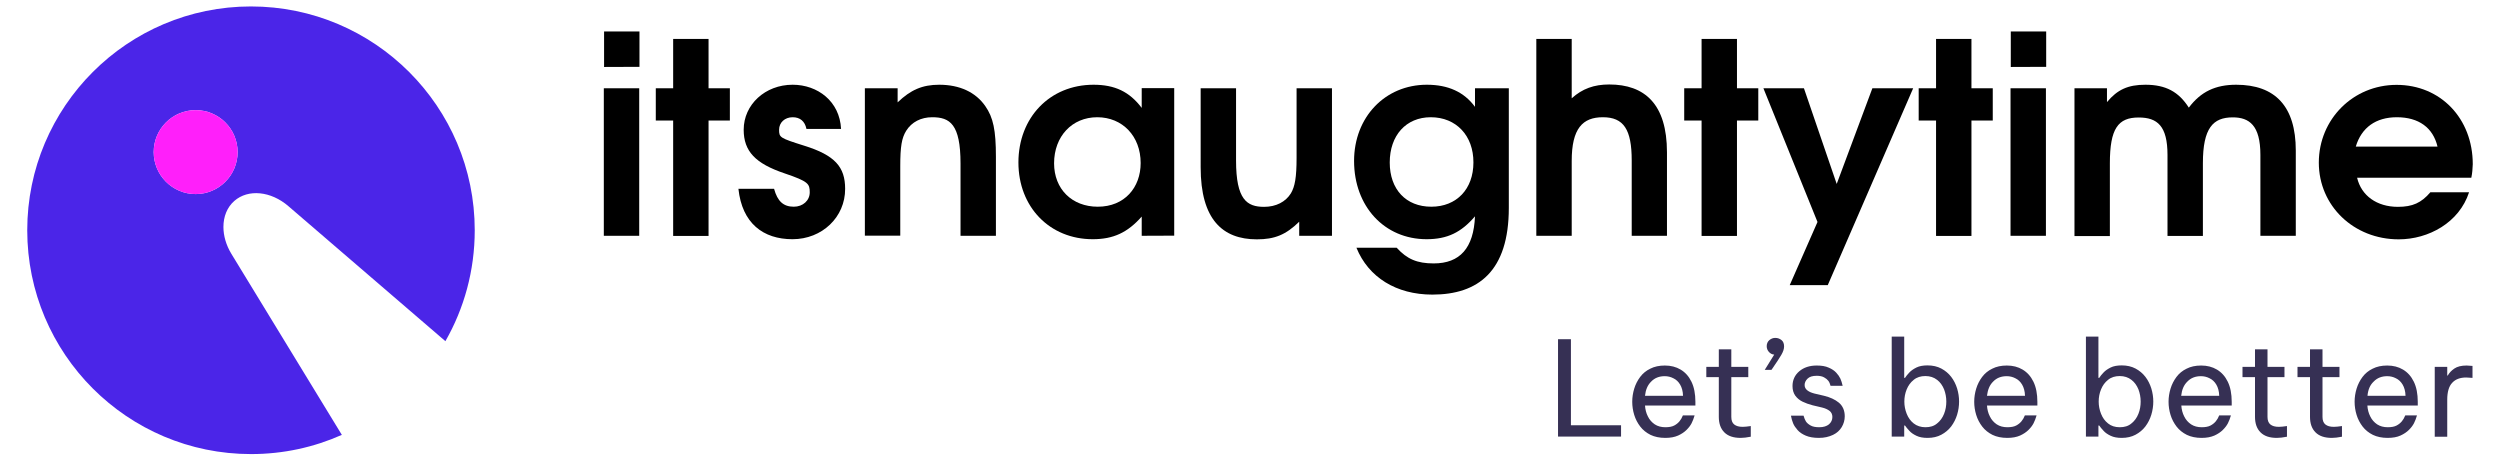 <?xml version="1.0" encoding="utf-8"?>
<!-- Generator: Adobe Illustrator 26.1.0, SVG Export Plug-In . SVG Version: 6.00 Build 0)  -->
<svg version="1.1" id="Layer_1" xmlns="http://www.w3.org/2000/svg" xmlns:xlink="http://www.w3.org/1999/xlink" x="0px" y="0px"
	 width="190px" height="35px" viewBox="0 0 190 35" style="enable-background:new 0 0 190 35;" xml:space="preserve">
<style type="text/css">
	.st0{fill:#4B25E8;}
	.st1{fill:#FF1FFA;}
	.st2{fill:#363054;}
</style>
<g>
	<path class="st0" d="M17.81,15.27c1.05-0.92,2.78-0.75,4.11,0.4l11.93,10.26c1.42-2.48,2.23-5.36,2.23-8.43
		c0-9.39-7.62-17.01-17.01-17.01c-9.38,0-17,7.62-17,17.01s7.62,17.01,17.01,17.01c2.46,0,4.79-0.52,6.9-1.46L17.59,19.3
		c-0.41-0.67-0.61-1.39-0.61-2.05C16.98,16.46,17.26,15.75,17.81,15.27z M14.87,14.75c-1.76,0-3.19-1.43-3.19-3.19
		s1.43-3.19,3.19-3.19s3.19,1.43,3.19,3.19S16.63,14.75,14.87,14.75z"/>
	<circle class="st1" cx="14.87" cy="11.56" r="3.19"/>
</g>
<g>
	<path d="M45.89,17.92V6.71h2.69v11.21H45.89z M45.91,5.09v-2.7h2.69v2.69L45.91,5.09L45.91,5.09z"/>
	<path d="M53.85,9.16v8.77h-2.69V9.16h-1.32V6.71h1.32V2.96h2.69v3.75h1.62v2.45H53.85z"/>
	<path d="M60.23,18.18c-2.23,0-3.83-1.21-4.11-3.83h2.71c0.26,0.95,0.71,1.36,1.5,1.36c0.69,0,1.21-0.47,1.21-1.09
		c0-0.65-0.1-0.83-1.9-1.44c-2.23-0.75-3.12-1.68-3.12-3.32c0-1.92,1.64-3.42,3.72-3.42c1.9,0,3.58,1.26,3.68,3.36h-2.63
		c-0.12-0.59-0.49-0.89-1.05-0.89c-0.59,0-1.03,0.4-1.03,0.95c0,0.59,0.06,0.63,1.9,1.21c2.35,0.73,3.12,1.62,3.12,3.28
		C64.24,16.5,62.48,18.18,60.23,18.18z"/>
	<path d="M73,17.92v-5.49c0-3-0.81-3.52-2.15-3.52c-0.85,0-1.56,0.36-1.98,1.03c-0.34,0.55-0.45,1.19-0.45,2.69v5.28h-2.69V6.71
		h2.49v1.07c0.99-0.95,1.88-1.34,3.16-1.34c1.56,0,2.77,0.57,3.5,1.62c0.61,0.87,0.81,1.84,0.81,3.85v6.01H73z"/>
	<path d="M86.77,17.92v-1.46c-1.07,1.21-2.15,1.72-3.72,1.72c-3.28,0-5.65-2.45-5.65-5.83c0-3.42,2.39-5.91,5.71-5.91
		c1.62,0,2.73,0.53,3.66,1.76V6.7h2.47v11.21L86.77,17.92L86.77,17.92z M83.39,8.91c-1.92,0-3.28,1.46-3.28,3.5
		c0,1.96,1.36,3.3,3.32,3.3c2.04,0,3.26-1.46,3.26-3.32C86.69,10.35,85.31,8.91,83.39,8.91z"/>
	<path d="M98.74,17.92v-1.07c-1.01,0.99-1.86,1.34-3.22,1.34c-2.61,0-4.27-1.52-4.27-5.47V6.71h2.69v5.49
		c0,2.98,0.83,3.52,2.13,3.52c0.91,0,1.64-0.38,2.04-1.03c0.3-0.51,0.43-1.19,0.43-2.69V6.71h2.69v11.21H98.74z"/>
	<path d="M108.86,22.39c-2.75,0-4.86-1.32-5.77-3.56h3.06c0.79,0.87,1.56,1.19,2.81,1.19c2,0,3.04-1.17,3.14-3.58
		c-1.05,1.23-2.11,1.74-3.68,1.74c-3.2,0-5.51-2.49-5.51-5.95c0-3.32,2.35-5.79,5.53-5.79c1.62,0,2.83,0.55,3.66,1.68V6.71h2.57
		v9.09C114.67,20.61,112.35,22.39,108.86,22.39z M108.74,8.91c-1.88,0-3.12,1.38-3.12,3.44c0,2.04,1.23,3.36,3.16,3.36
		c1.92,0,3.2-1.34,3.2-3.36C111.99,10.31,110.67,8.91,108.74,8.91z"/>
	<path d="M124.01,17.92v-5.73c0-2.35-0.61-3.28-2.19-3.28c-1.54,0-2.37,0.85-2.37,3.32v5.69h-2.69V2.96h2.69v4.51
		c0.81-0.73,1.7-1.05,2.85-1.05c2.69,0,4.39,1.48,4.39,5.16v6.34H124.01z"/>
	<path d="M132.01,9.16v8.77h-2.69V9.16h-1.32V6.71h1.32V2.96h2.69v3.75h1.62v2.45H132.01z"/>
	<path d="M138.91,21.67h-2.89l2.11-4.8l-4.11-10.16h3.08l2.49,7.27l2.71-7.27h3.1L138.91,21.67z"/>
	<path d="M149.83,9.16v8.77h-2.69V9.16h-1.32V6.71h1.32V2.96h2.69v3.75h1.62v2.45H149.83z"/>
	<path d="M152.8,17.92V6.71h2.69v11.21H152.8z M152.82,5.09v-2.7h2.69v2.69L152.82,5.09L152.82,5.09z"/>
	<path d="M171.79,17.92v-6.15c0-2.25-0.85-2.85-2.1-2.85c-1.5,0-2.27,0.81-2.27,3.48v5.53h-2.69v-6.15c0-2.21-0.77-2.85-2.19-2.85
		c-1.56,0-2.19,0.83-2.19,3.48v5.53h-2.69V6.71h2.47v1.05c0.79-0.95,1.6-1.32,2.92-1.32c1.54,0,2.53,0.53,3.3,1.74
		c0.91-1.21,2.02-1.74,3.6-1.74c2.96,0,4.53,1.64,4.53,5v6.48H171.79z"/>
	<path d="M187.82,13.51h-8.68c0.32,1.36,1.5,2.21,3.1,2.21c1.11,0,1.78-0.3,2.47-1.11h2.94c-0.75,2.31-3.08,3.58-5.35,3.58
		c-3.42,0-6.07-2.55-6.07-5.83c0-3.3,2.61-5.91,5.91-5.91c3.34,0,5.79,2.55,5.79,6.03C187.91,12.88,187.9,13.12,187.82,13.51z
		 M182.16,8.91c-1.6,0-2.69,0.79-3.12,2.23h6.21C184.91,9.7,183.82,8.91,182.16,8.91z"/>
</g>
<g>
	<path class="st2" d="M118.41,33.18v-7.4h0.98v6.54h3.81v0.86H118.41z"/>
	<path class="st2" d="M126.56,33.28c-0.43,0-0.81-0.08-1.12-0.23c-0.32-0.16-0.58-0.37-0.78-0.63s-0.36-0.56-0.46-0.89
		s-0.15-0.65-0.15-1c0-0.33,0.05-0.66,0.15-0.99s0.25-0.62,0.45-0.89c0.2-0.27,0.46-0.48,0.77-0.63c0.31-0.16,0.68-0.24,1.11-0.24
		c0.45,0,0.85,0.1,1.2,0.31c0.35,0.21,0.62,0.51,0.82,0.92c0.2,0.41,0.3,0.92,0.3,1.53v0.28h-3.83c0.02,0.3,0.09,0.58,0.22,0.83
		c0.12,0.25,0.3,0.45,0.52,0.6c0.23,0.15,0.5,0.22,0.81,0.22c0.27,0,0.5-0.04,0.67-0.13c0.17-0.09,0.3-0.2,0.4-0.32
		c0.1-0.12,0.19-0.27,0.26-0.45h0.89c-0.07,0.23-0.14,0.43-0.23,0.6c-0.09,0.17-0.21,0.33-0.38,0.5c-0.17,0.17-0.38,0.31-0.64,0.43
		C127.27,33.22,126.95,33.28,126.56,33.28z M125.02,30.08h2.89c-0.01-0.35-0.09-0.63-0.22-0.85c-0.13-0.22-0.3-0.38-0.51-0.48
		c-0.21-0.11-0.43-0.16-0.66-0.16c-0.42,0-0.76,0.13-1.03,0.41C125.22,29.26,125.07,29.62,125.02,30.08z"/>
	<path class="st2" d="M132.29,33.28c-0.55,0-0.96-0.14-1.24-0.42s-0.42-0.67-0.42-1.18v-3.02h-0.95v-0.78h0.95v-1.33h0.95v1.33h1.29
		v0.78h-1.29v3.02c0,0.27,0.07,0.46,0.22,0.58s0.36,0.18,0.64,0.18c0.15,0,0.35-0.02,0.62-0.06v0.81
		C132.76,33.25,132.5,33.28,132.29,33.28z"/>
	<path class="st2" d="M134.12,28.11l0.72-1.16c-0.16-0.01-0.29-0.08-0.4-0.2s-0.17-0.27-0.17-0.44c0-0.19,0.07-0.35,0.2-0.46
		c0.13-0.11,0.28-0.17,0.45-0.17c0.19,0,0.34,0.06,0.48,0.17c0.13,0.11,0.19,0.27,0.19,0.48c0,0.19-0.07,0.4-0.21,0.64
		s-0.37,0.59-0.68,1.04l-0.07,0.1H134.12z"/>
	<path class="st2" d="M138.24,33.28c-0.41,0-0.74-0.06-1-0.17s-0.47-0.25-0.62-0.42s-0.27-0.34-0.34-0.51s-0.13-0.37-0.17-0.59h0.96
		c0.05,0.18,0.11,0.33,0.18,0.44c0.08,0.12,0.2,0.22,0.36,0.31s0.38,0.13,0.66,0.13c0.31,0,0.56-0.08,0.73-0.22
		c0.17-0.15,0.26-0.33,0.26-0.56c0-0.19-0.07-0.35-0.21-0.46s-0.33-0.2-0.58-0.26l-0.72-0.17c-0.27-0.07-0.52-0.16-0.75-0.27
		s-0.42-0.27-0.56-0.46c-0.14-0.2-0.21-0.44-0.21-0.73c0-0.45,0.17-0.83,0.51-1.12s0.78-0.44,1.33-0.44c0.37,0,0.67,0.05,0.91,0.16
		c0.24,0.1,0.43,0.23,0.57,0.38c0.14,0.15,0.25,0.31,0.32,0.46s0.12,0.33,0.17,0.54h-0.92c-0.04-0.15-0.09-0.28-0.17-0.38
		s-0.17-0.18-0.32-0.26c-0.14-0.08-0.33-0.12-0.56-0.12c-0.32,0-0.55,0.07-0.7,0.22s-0.22,0.31-0.22,0.48s0.07,0.3,0.21,0.41
		s0.31,0.18,0.54,0.24l0.73,0.17c0.45,0.11,0.83,0.28,1.12,0.52s0.45,0.59,0.45,1.04c0,0.29-0.08,0.57-0.23,0.82
		s-0.37,0.45-0.66,0.59C138.99,33.2,138.65,33.28,138.24,33.28z"/>
	<path class="st2" d="M146.49,33.28c-0.33,0-0.61-0.05-0.84-0.16s-0.41-0.23-0.54-0.38c-0.14-0.15-0.25-0.28-0.33-0.4h-0.06v0.84
		h-0.95v-7.6h0.95v3.14h0.06c0.08-0.13,0.19-0.26,0.33-0.41s0.32-0.27,0.54-0.38s0.51-0.16,0.84-0.16c0.4,0,0.75,0.08,1.05,0.24
		s0.55,0.37,0.75,0.63c0.2,0.26,0.35,0.56,0.45,0.88c0.1,0.33,0.15,0.66,0.15,1s-0.05,0.67-0.15,1c-0.1,0.33-0.25,0.62-0.45,0.89
		c-0.2,0.26-0.45,0.47-0.75,0.63C147.24,33.2,146.9,33.28,146.49,33.28z M146.33,32.47c0.36,0,0.66-0.09,0.89-0.29
		c0.24-0.19,0.41-0.43,0.53-0.73s0.17-0.61,0.17-0.93c0-0.33-0.06-0.64-0.17-0.93c-0.12-0.29-0.29-0.54-0.53-0.72
		c-0.24-0.19-0.54-0.29-0.89-0.29s-0.65,0.09-0.89,0.29c-0.24,0.19-0.41,0.43-0.53,0.72c-0.12,0.29-0.18,0.6-0.18,0.93
		c0,0.32,0.06,0.63,0.18,0.93c0.12,0.3,0.29,0.54,0.53,0.73C145.68,32.37,145.99,32.47,146.33,32.47z"/>
	<path class="st2" d="M152.55,33.28c-0.43,0-0.81-0.08-1.12-0.23c-0.32-0.16-0.58-0.37-0.78-0.63s-0.36-0.56-0.46-0.89
		s-0.15-0.65-0.15-1c0-0.33,0.05-0.66,0.15-0.99c0.1-0.33,0.25-0.62,0.45-0.89c0.2-0.27,0.46-0.48,0.77-0.63
		c0.31-0.16,0.68-0.24,1.11-0.24c0.45,0,0.85,0.1,1.2,0.31s0.62,0.51,0.82,0.92s0.3,0.92,0.3,1.53v0.28h-3.83
		c0.02,0.3,0.09,0.58,0.22,0.83c0.12,0.25,0.3,0.45,0.52,0.6c0.23,0.15,0.5,0.22,0.81,0.22c0.27,0,0.5-0.04,0.67-0.13
		c0.17-0.09,0.3-0.2,0.4-0.32c0.1-0.12,0.19-0.27,0.26-0.45h0.89c-0.07,0.23-0.14,0.43-0.23,0.6s-0.21,0.33-0.38,0.5
		c-0.17,0.17-0.38,0.31-0.64,0.43C153.26,33.22,152.94,33.28,152.55,33.28z M151.01,30.08h2.89c-0.01-0.35-0.09-0.63-0.22-0.85
		c-0.13-0.22-0.3-0.38-0.51-0.48c-0.21-0.11-0.43-0.16-0.66-0.16c-0.42,0-0.76,0.13-1.03,0.41
		C151.21,29.26,151.07,29.62,151.01,30.08z"/>
	<path class="st2" d="M161.25,33.28c-0.33,0-0.61-0.05-0.84-0.16s-0.41-0.23-0.54-0.38c-0.14-0.15-0.25-0.28-0.33-0.4h-0.06v0.84
		h-0.95v-7.6h0.95v3.14h0.06c0.08-0.13,0.19-0.26,0.33-0.41s0.32-0.27,0.54-0.38s0.51-0.16,0.84-0.16c0.4,0,0.75,0.08,1.05,0.24
		s0.55,0.37,0.75,0.63c0.2,0.26,0.35,0.56,0.45,0.88c0.1,0.33,0.15,0.66,0.15,1s-0.05,0.67-0.15,1c-0.1,0.33-0.25,0.62-0.45,0.89
		c-0.2,0.26-0.45,0.47-0.75,0.63C162,33.2,161.65,33.28,161.25,33.28z M161.1,32.47c0.36,0,0.66-0.09,0.89-0.29
		c0.24-0.19,0.41-0.43,0.53-0.73s0.17-0.61,0.17-0.93c0-0.33-0.06-0.64-0.17-0.93c-0.12-0.29-0.29-0.54-0.53-0.72
		c-0.24-0.19-0.54-0.29-0.89-0.29s-0.65,0.09-0.89,0.29c-0.24,0.19-0.41,0.43-0.53,0.72c-0.12,0.29-0.18,0.6-0.18,0.93
		c0,0.32,0.06,0.63,0.18,0.93c0.12,0.3,0.29,0.54,0.53,0.73C160.44,32.37,160.74,32.47,161.1,32.47z"/>
	<path class="st2" d="M167.32,33.28c-0.43,0-0.81-0.08-1.12-0.23c-0.32-0.16-0.58-0.37-0.78-0.63s-0.36-0.56-0.46-0.89
		s-0.15-0.65-0.15-1c0-0.33,0.05-0.66,0.15-0.99c0.1-0.33,0.25-0.62,0.45-0.89c0.2-0.27,0.46-0.48,0.77-0.63
		c0.31-0.16,0.68-0.24,1.11-0.24c0.45,0,0.85,0.1,1.2,0.31s0.62,0.51,0.82,0.92s0.3,0.92,0.3,1.53v0.28h-3.83
		c0.02,0.3,0.09,0.58,0.22,0.83c0.12,0.25,0.3,0.45,0.52,0.6c0.23,0.15,0.5,0.22,0.81,0.22c0.27,0,0.5-0.04,0.67-0.13
		c0.17-0.09,0.3-0.2,0.4-0.32c0.1-0.12,0.19-0.27,0.26-0.45h0.89c-0.07,0.23-0.14,0.43-0.23,0.6s-0.21,0.33-0.38,0.5
		c-0.17,0.17-0.38,0.31-0.64,0.43C168.02,33.22,167.71,33.28,167.32,33.28z M165.77,30.08h2.89c-0.01-0.35-0.09-0.63-0.22-0.85
		c-0.13-0.22-0.3-0.38-0.51-0.48c-0.21-0.11-0.43-0.16-0.66-0.16c-0.42,0-0.76,0.13-1.03,0.41
		C165.97,29.26,165.82,29.62,165.77,30.08z"/>
	<path class="st2" d="M173.04,33.28c-0.55,0-0.96-0.14-1.24-0.42s-0.42-0.67-0.42-1.18v-3.02h-0.95v-0.78h0.95v-1.33h0.95v1.33h1.29
		v0.78h-1.29v3.02c0,0.27,0.07,0.46,0.22,0.58s0.36,0.18,0.64,0.18c0.15,0,0.35-0.02,0.62-0.06v0.81
		C173.51,33.25,173.25,33.28,173.04,33.28z"/>
	<path class="st2" d="M177.22,33.28c-0.55,0-0.96-0.14-1.24-0.42s-0.42-0.67-0.42-1.18v-3.02h-0.95v-0.78h0.95v-1.33h0.95v1.33h1.29
		v0.78h-1.29v3.02c0,0.27,0.07,0.46,0.22,0.58s0.36,0.18,0.64,0.18c0.15,0,0.35-0.02,0.62-0.06v0.81
		C177.69,33.25,177.43,33.28,177.22,33.28z"/>
	<path class="st2" d="M181.46,33.28c-0.43,0-0.81-0.08-1.12-0.23c-0.32-0.16-0.58-0.37-0.78-0.63s-0.36-0.56-0.46-0.89
		s-0.15-0.65-0.15-1c0-0.33,0.05-0.66,0.15-0.99c0.1-0.33,0.25-0.62,0.45-0.89c0.2-0.27,0.46-0.48,0.77-0.63
		c0.31-0.16,0.68-0.24,1.11-0.24c0.45,0,0.85,0.1,1.2,0.31s0.62,0.51,0.82,0.92s0.3,0.92,0.3,1.53v0.28h-3.83
		c0.02,0.3,0.09,0.58,0.22,0.83c0.12,0.25,0.3,0.45,0.52,0.6c0.23,0.15,0.5,0.22,0.81,0.22c0.27,0,0.5-0.04,0.67-0.13
		c0.17-0.09,0.3-0.2,0.4-0.32c0.1-0.12,0.19-0.27,0.26-0.45h0.89c-0.07,0.23-0.14,0.43-0.23,0.6s-0.21,0.33-0.38,0.5
		c-0.17,0.17-0.38,0.31-0.64,0.43C182.18,33.22,181.85,33.28,181.46,33.28z M179.93,30.08h2.89c-0.01-0.35-0.09-0.63-0.22-0.85
		c-0.13-0.22-0.3-0.38-0.51-0.48c-0.21-0.11-0.43-0.16-0.66-0.16c-0.42,0-0.76,0.13-1.03,0.41
		C180.12,29.26,179.97,29.62,179.93,30.08z"/>
	<path class="st2" d="M185.04,33.18v-5.3h0.95v0.66h0.04c0.11-0.2,0.28-0.38,0.5-0.53c0.22-0.15,0.53-0.23,0.93-0.23
		c0.11,0,0.26,0.01,0.45,0.03v0.91c-0.21-0.02-0.37-0.03-0.48-0.03c-0.46,0-0.81,0.13-1.06,0.4c-0.25,0.26-0.38,0.69-0.38,1.29v2.81
		h-0.95L185.04,33.18L185.04,33.18z"/>
</g>
</svg>
